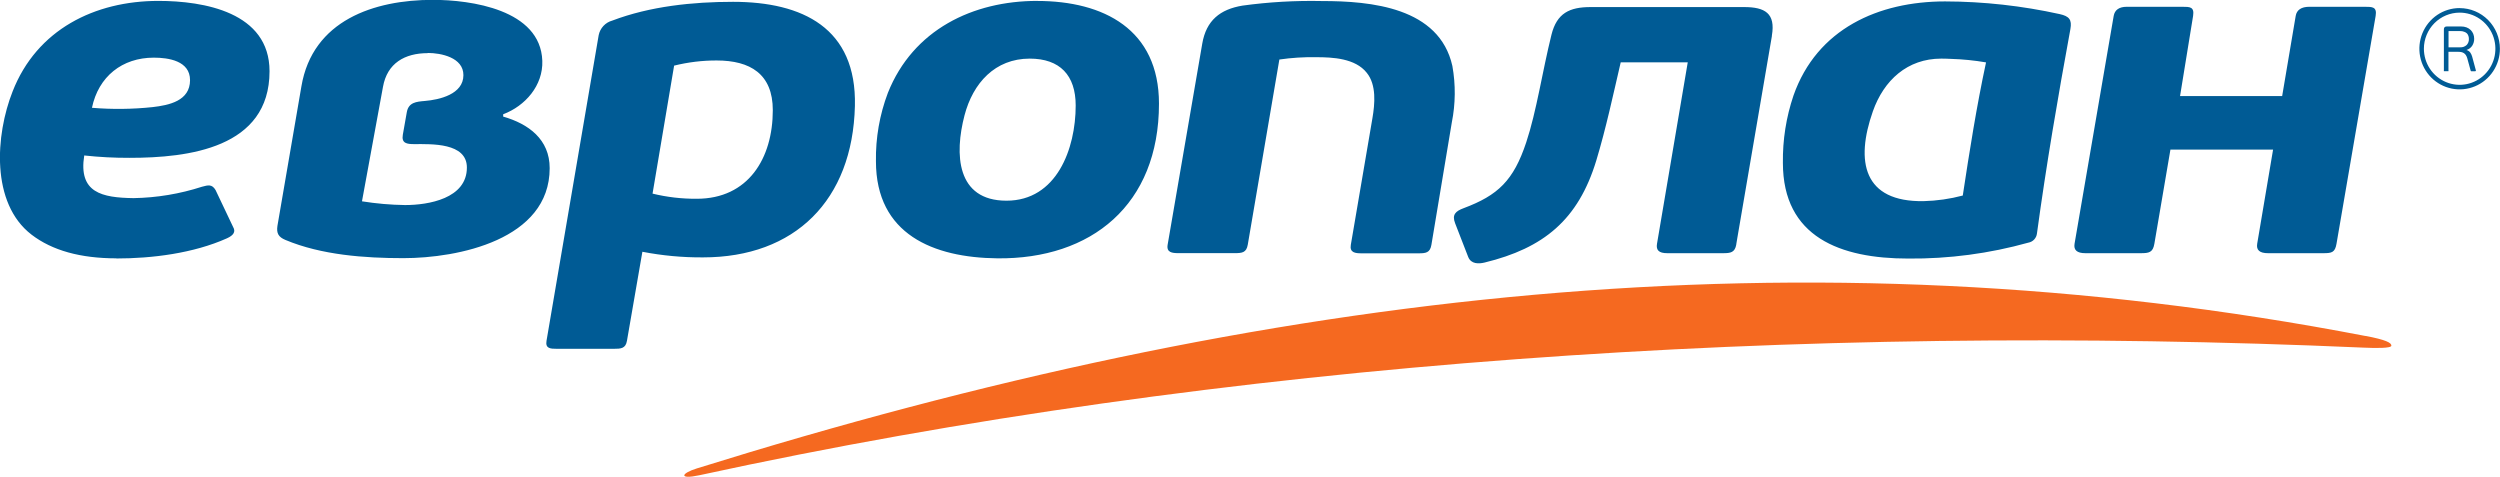 <?xml version="1.0" encoding="UTF-8"?>
<svg xmlns="http://www.w3.org/2000/svg" width="215" height="41" viewBox="0 0 215 41" fill="none">
  <g clip-path="url(#clip0_286_85)">
    <path d="M10.008 22.217C6.918 22.217 4.487 21.539 2.717 20.183C-0.815 17.478 -0.388 11.591 1.083 7.867C3.164 2.536 8.156 0.078 13.618 0.078C17.523 0.078 23.18 1.043 23.18 6.127C23.18 12.743 16.192 13.574 11.145 13.574C9.842 13.579 8.539 13.511 7.244 13.37C6.731 16.584 8.773 17 11.487 17.039C13.486 17.005 15.468 16.675 17.372 16.059C17.9 15.914 18.23 15.828 18.537 16.341L20.051 19.528C20.28 19.92 20.101 20.233 19.515 20.496C16.634 21.786 13.075 22.229 10.004 22.229M36.79 4.57C34.81 4.57 33.296 5.433 32.935 7.475L31.13 17.313C32.357 17.509 33.596 17.617 34.837 17.635C36.833 17.635 40.152 17.082 40.152 14.409C40.152 12.253 37.089 12.394 35.618 12.394C35 12.394 34.511 12.331 34.643 11.587L34.985 9.65C35.136 8.8 35.808 8.745 36.538 8.682C37.78 8.58 39.853 8.11 39.853 6.464C39.861 4.939 37.912 4.555 36.79 4.555V4.57ZM25.92 7.432C26.879 1.744 32.178 -0.012 37.225 -0.012C40.47 -0.012 46.484 0.811 46.639 5.229C46.713 7.357 45.168 9.113 43.273 9.827V10.027C45.459 10.654 47.272 11.986 47.272 14.46C47.272 20.629 39.372 22.201 34.686 22.201C31.371 22.201 27.632 21.931 24.542 20.633C23.944 20.382 23.766 20.061 23.859 19.426L25.92 7.432ZM53.918 29.311C53.805 29.978 53.386 29.997 52.796 29.997H47.877C47.338 29.997 46.887 29.978 47 29.311L51.487 3.022C51.548 2.725 51.688 2.451 51.894 2.23C52.1 2.009 52.362 1.851 52.652 1.772C55.901 0.537 59.589 0.157 63.041 0.157C69.023 0.157 73.681 2.411 73.522 9.109C73.328 17.235 68.347 22.135 60.463 22.135C58.712 22.147 56.965 21.985 55.245 21.652L53.918 29.311ZM61.631 5.201C60.399 5.198 59.171 5.347 57.974 5.644L56.119 16.651C57.364 16.955 58.642 17.103 59.923 17.094C64.349 17.094 66.461 13.621 66.461 9.474C66.461 6.354 64.512 5.201 61.631 5.201ZM88.557 5.041C85.572 5.041 83.674 7.146 82.948 9.921C82.078 13.249 82.241 17.259 86.558 17.259C90.875 17.259 92.509 12.798 92.509 9.074C92.509 6.471 91.15 5.041 88.557 5.041ZM89.19 0.082C94.92 0.082 99.672 2.532 99.672 8.913C99.672 17.623 93.849 22.303 85.77 22.217C80.273 22.158 75.331 20.155 75.331 13.872C75.298 11.864 75.646 9.868 76.356 7.992C78.526 2.536 83.693 0.078 89.194 0.078L89.19 0.082ZM113.197 4.919C112.136 4.899 111.075 4.966 110.025 5.119L107.308 21.045C107.191 21.731 106.815 21.77 106.186 21.77H101.345C100.805 21.77 100.301 21.715 100.417 21.045L103.395 3.747C103.736 1.76 104.928 0.8 106.857 0.482C109.12 0.172 111.403 0.041 113.686 0.09C117.894 0.09 123.779 0.623 124.905 5.676C125.193 7.285 125.176 8.934 124.855 10.536L123.1 21.061C122.983 21.75 122.607 21.786 121.978 21.786H117.098C116.555 21.786 116.058 21.731 116.17 21.061L118.026 10.18C118.24 8.937 118.387 7.299 117.541 6.26C116.559 5.013 114.61 4.919 113.197 4.919ZM166.944 5.041C164.04 5.041 162.01 6.895 161.066 9.576C159.549 13.887 160.247 17.384 165.434 17.298C166.57 17.27 167.7 17.108 168.799 16.816C169.378 12.994 169.987 9.145 170.799 5.366C169.799 5.194 168.788 5.093 167.775 5.064C167.448 5.045 167.169 5.041 166.944 5.041ZM167.274 0.122C170.587 0.131 173.89 0.497 177.126 1.211C177.946 1.392 178.202 1.686 178.054 2.501C176.983 8.333 175.977 14.201 175.178 20.081C175.156 20.273 175.073 20.453 174.941 20.595C174.81 20.736 174.637 20.831 174.448 20.865C171.081 21.806 167.6 22.267 164.106 22.236C158.283 22.236 153.329 20.402 153.329 14.005C153.302 12.038 153.609 10.081 154.238 8.22C156.257 2.466 161.563 0.122 167.274 0.122ZM149.416 20.43L149.319 21.01V21.041C149.195 21.707 148.838 21.774 148.205 21.774H143.38C142.665 21.774 142.409 21.511 142.502 20.966L145.146 5.362H139.381C138.725 8.18 138.12 11.022 137.285 13.79C135.732 18.913 132.747 21.343 127.677 22.578C127.172 22.699 126.512 22.723 126.264 22.095L125.138 19.195C124.851 18.45 125.196 18.156 125.868 17.905C128.834 16.796 130.165 15.526 131.256 12.241C132.145 9.568 132.642 6.142 133.426 2.987C133.888 1.133 134.979 0.608 136.792 0.608H149.991C151.788 0.608 152.708 1.145 152.382 3.057V3.104L149.416 20.43ZM185.275 20.966C185.151 21.715 184.805 21.774 184.11 21.774H179.339C178.625 21.774 178.322 21.507 178.411 20.966L181.777 1.368C181.866 0.855 182.247 0.584 182.899 0.584H187.678C188.334 0.584 188.726 0.584 188.606 1.368L187.484 8.263H196.265L197.43 1.368C197.515 0.855 197.919 0.584 198.594 0.584H203.377C204.025 0.584 204.433 0.584 204.305 1.368L200.939 20.966C200.811 21.711 200.531 21.774 199.817 21.774H195.046C194.332 21.774 194.029 21.507 194.118 20.966L195.485 12.864H186.657L185.275 20.966ZM13.226 4.958C10.508 4.958 8.47 6.581 7.908 9.27C9.645 9.415 11.392 9.395 13.125 9.211C14.546 9.047 16.343 8.674 16.343 6.895C16.347 5.229 14.484 4.958 13.226 4.958Z" fill="#005B95"></path>
    <path d="M203.435 28.896C155.002 19.567 109.016 24.977 59.919 40.287C58.541 40.718 58.366 41.255 60.144 40.871C105.429 31.025 154.599 27.756 203.26 29.896C204.242 29.939 205.663 29.97 205.659 29.723C205.656 29.476 205.213 29.229 203.435 28.888" fill="#F56920"></path>
    <path d="M211.529 1.086C212.137 1.086 212.732 1.268 213.237 1.609C213.743 1.95 214.137 2.435 214.37 3.002C214.602 3.569 214.663 4.194 214.545 4.796C214.426 5.398 214.133 5.951 213.703 6.385C213.273 6.82 212.725 7.115 212.129 7.235C211.533 7.355 210.914 7.293 210.353 7.058C209.791 6.823 209.311 6.425 208.973 5.915C208.635 5.404 208.455 4.804 208.455 4.19C208.456 3.367 208.78 2.578 209.356 1.996C209.933 1.414 210.714 1.087 211.529 1.086ZM211.529 0.694C210.844 0.694 210.175 0.899 209.605 1.283C209.036 1.667 208.592 2.213 208.33 2.852C208.068 3.491 207.999 4.194 208.133 4.872C208.267 5.551 208.596 6.174 209.081 6.663C209.565 7.151 210.182 7.484 210.854 7.619C211.525 7.754 212.222 7.685 212.854 7.42C213.487 7.156 214.028 6.708 214.408 6.133C214.789 5.558 214.992 4.882 214.992 4.19C214.991 3.264 214.626 2.375 213.976 1.72C213.327 1.066 212.447 0.698 211.529 0.698V0.694Z" fill="#005B95"></path>
    <path d="M212.119 4.3C212.248 4.336 212.363 4.413 212.445 4.52C212.517 4.626 212.571 4.744 212.605 4.868L212.923 6.044C212.93 6.062 212.93 6.082 212.923 6.099C212.923 6.099 212.896 6.127 212.865 6.127H212.566H212.515C212.515 6.127 212.484 6.103 212.477 6.076L212.185 5.013C212.159 4.914 212.117 4.82 212.061 4.735C212.016 4.668 211.958 4.611 211.89 4.567C211.824 4.525 211.75 4.495 211.673 4.48C211.589 4.464 211.503 4.456 211.417 4.457H210.567V6.064C210.57 6.073 210.573 6.083 210.573 6.093C210.573 6.103 210.57 6.113 210.567 6.123C210.548 6.129 210.527 6.129 210.508 6.123H210.233C210.214 6.129 210.193 6.129 210.174 6.123C210.17 6.113 210.168 6.103 210.168 6.093C210.168 6.083 210.17 6.073 210.174 6.064V2.536C210.169 2.468 210.189 2.4 210.229 2.344C210.255 2.319 210.286 2.3 210.321 2.289C210.355 2.277 210.391 2.273 210.427 2.277H211.657C211.816 2.275 211.974 2.301 212.123 2.356C212.255 2.405 212.375 2.481 212.477 2.579C212.574 2.674 212.651 2.789 212.702 2.916C212.754 3.051 212.781 3.195 212.779 3.34C212.782 3.546 212.726 3.749 212.616 3.924C212.506 4.096 212.34 4.225 212.147 4.288L212.119 4.3ZM212.325 3.355C212.326 3.268 212.312 3.18 212.286 3.097C212.26 3.014 212.217 2.937 212.158 2.873C212.089 2.809 212.007 2.761 211.917 2.732C211.809 2.69 211.692 2.67 211.576 2.673H210.574V4.069H211.545C211.651 4.078 211.757 4.066 211.858 4.032C211.959 3.998 212.052 3.944 212.131 3.873C212.196 3.804 212.247 3.723 212.28 3.634C212.314 3.545 212.329 3.45 212.325 3.355Z" fill="#005B95"></path>
  </g>
  <defs>
    <clipPath id="clip0_286_85">
      <rect width="215" height="41" fill="white"></rect>
    </clipPath>
  </defs>
</svg>
